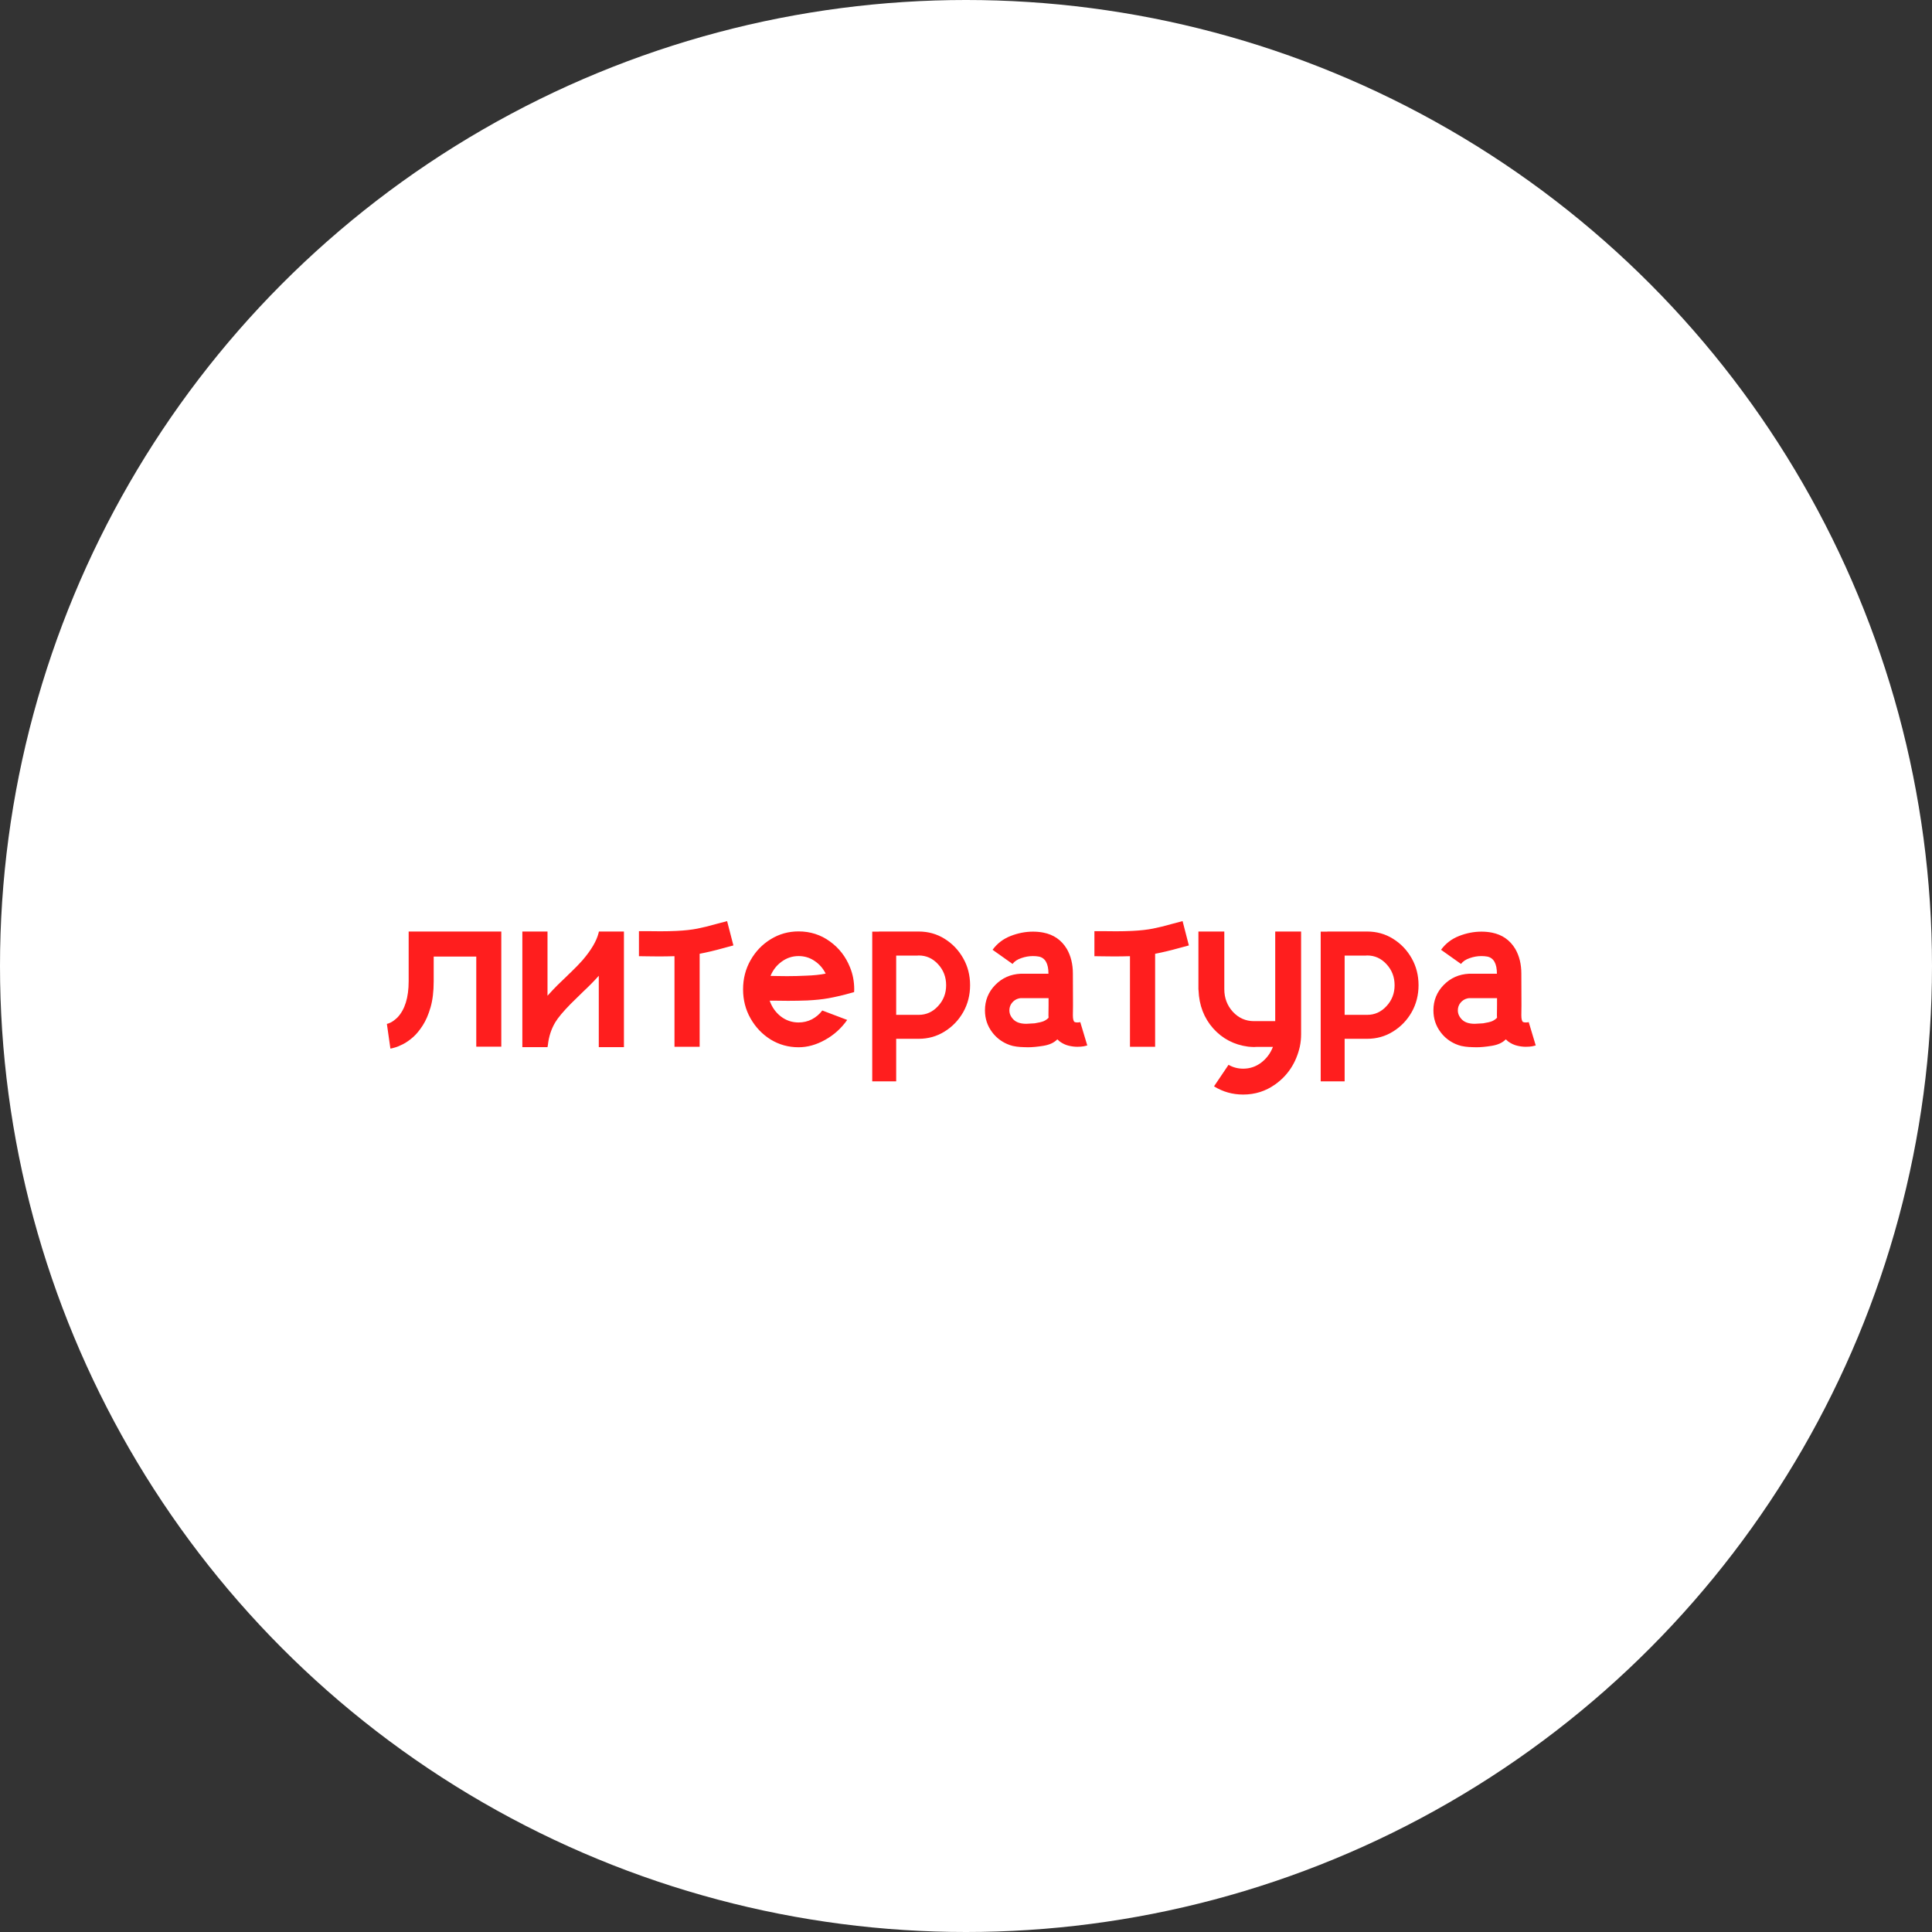 <?xml version="1.0" encoding="UTF-8"?> <svg xmlns="http://www.w3.org/2000/svg" width="273" height="273" viewBox="0 0 273 273" fill="none"><rect x="0" y="0" width="273" height="273" fill="#333333" stroke="none"/> <circle cx="136.5" cy="136.5" r="136.5" fill="white"></circle> <path d="M70.836 131.628V147.897H67.299V135.166H61.283V138.652C61.283 140.087 61.135 141.318 60.839 142.343C60.543 143.369 60.172 144.223 59.728 144.907C59.295 145.579 58.856 146.114 58.412 146.513C57.899 146.969 57.404 147.316 56.925 147.556C56.458 147.795 56.065 147.954 55.746 148.034C55.427 148.125 55.233 148.171 55.165 148.171L54.669 144.685H54.652C54.721 144.685 54.897 144.622 55.182 144.497C55.467 144.36 55.792 144.121 56.156 143.779C57.216 142.662 57.746 140.953 57.746 138.652V131.628H70.836ZM88.165 131.628V147.966H84.611V137.9H84.594C83.933 138.64 83.198 139.387 82.389 140.139L82.304 140.224C81.734 140.771 81.181 141.312 80.646 141.848C79.575 142.941 78.846 143.813 78.459 144.462C77.889 145.419 77.541 146.496 77.416 147.692L77.365 147.966H73.81V131.628H77.365V140.703C77.866 140.144 78.35 139.632 78.817 139.165C79.25 138.743 79.683 138.327 80.116 137.917L80.458 137.575L80.595 137.456C81.324 136.749 81.894 136.162 82.304 135.695C83.534 134.26 84.292 132.978 84.577 131.85L84.611 131.696L84.628 131.628H88.165ZM103.632 133.593C103.074 133.741 102.567 133.878 102.111 134.003C101.006 134.311 99.923 134.567 98.864 134.772V147.915H95.309V135.114C94.569 135.137 93.811 135.148 93.036 135.148C92.512 135.148 91.988 135.143 91.464 135.131C91.054 135.131 90.661 135.126 90.285 135.114V131.577H91.464C92.091 131.588 92.717 131.594 93.344 131.594C94.118 131.594 94.876 131.577 95.617 131.542C96.767 131.486 97.742 131.377 98.539 131.218C99.348 131.058 100.231 130.842 101.188 130.568C101.667 130.443 102.185 130.306 102.743 130.158L103.632 133.593ZM120.124 136.721C120.511 137.678 120.705 138.703 120.705 139.797C120.705 139.934 120.699 140.065 120.688 140.19C120.562 140.224 120.437 140.258 120.312 140.292C119.195 140.611 118.101 140.868 117.03 141.062C116.199 141.21 115.213 141.312 114.074 141.369C113.174 141.403 112.268 141.42 111.356 141.42C110.844 141.42 110.325 141.415 109.801 141.403H108.759C109.078 142.315 109.602 143.055 110.331 143.625C111.072 144.195 111.909 144.479 112.843 144.479C113.515 144.479 114.142 144.331 114.723 144.035C115.304 143.728 115.794 143.312 116.193 142.788L119.713 144.121C118.882 145.306 117.839 146.245 116.586 146.94C115.344 147.635 114.097 147.983 112.843 147.983C111.408 147.983 110.092 147.618 108.896 146.889C107.711 146.149 106.765 145.157 106.059 143.916C105.352 142.674 104.999 141.301 104.999 139.797C104.999 138.293 105.352 136.92 106.059 135.678C106.765 134.436 107.711 133.451 108.896 132.722C110.092 131.981 111.408 131.611 112.843 131.611C114.495 131.611 115.971 132.084 117.27 133.029C118.568 133.964 119.52 135.194 120.124 136.721ZM113.903 137.866C114.985 137.832 115.908 137.735 116.671 137.575C116.295 136.823 115.771 136.225 115.099 135.781C114.427 135.325 113.675 135.097 112.843 135.097C111.966 135.097 111.168 135.359 110.451 135.883C109.744 136.396 109.22 137.068 108.878 137.9C109.186 137.9 109.494 137.906 109.801 137.917C110.268 137.928 110.736 137.934 111.203 137.934C112.125 137.934 113.026 137.911 113.903 137.866ZM124.191 131.628H129.813C131.158 131.628 132.377 131.97 133.471 132.653C134.576 133.337 135.453 134.254 136.103 135.405C136.752 136.544 137.077 137.814 137.077 139.216C137.077 140.606 136.752 141.876 136.103 143.027C135.453 144.166 134.576 145.078 133.471 145.761C132.377 146.445 131.158 146.787 129.813 146.787H126.635V152.802H123.251V131.645H124.191V131.628ZM126.635 143.403H129.813C130.884 143.403 131.796 142.993 132.548 142.172C133.311 141.352 133.693 140.367 133.693 139.216C133.693 138.054 133.311 137.062 132.548 136.242C131.796 135.422 130.884 135.012 129.813 135.012C129.745 135.012 129.677 135.017 129.608 135.029H126.635V143.403ZM152.646 144.428L153.637 147.727C153.568 147.749 153.403 147.789 153.141 147.846C152.89 147.892 152.583 147.915 152.218 147.915C151.842 147.915 151.438 147.863 151.005 147.761C150.572 147.658 150.15 147.459 149.74 147.163C149.638 147.071 149.524 146.969 149.398 146.855V146.872C148.943 147.339 148.288 147.641 147.433 147.778C146.59 147.915 145.867 147.983 145.263 147.983C144.989 147.983 144.767 147.977 144.596 147.966C144.437 147.954 144.357 147.949 144.357 147.949H144.22C143.844 147.926 143.474 147.875 143.109 147.795C142.836 147.727 142.568 147.635 142.306 147.521C141.452 147.146 140.751 146.593 140.204 145.864C139.521 144.964 139.179 143.933 139.179 142.771C139.179 141.369 139.663 140.173 140.631 139.182C141.6 138.19 142.796 137.661 144.22 137.592H148.151C148.151 136.157 147.695 135.348 146.784 135.166C146.522 135.12 146.248 135.097 145.963 135.097C145.405 135.097 144.853 135.194 144.306 135.388C143.759 135.57 143.349 135.843 143.075 136.208L140.255 134.208C140.905 133.32 141.754 132.67 142.802 132.26C143.85 131.85 144.904 131.645 145.963 131.645C146.476 131.645 146.966 131.691 147.433 131.782C148.891 132.067 149.997 132.836 150.749 134.089C151.318 135.08 151.603 136.242 151.603 137.575C151.614 139.569 151.62 141.056 151.62 142.036C151.609 142.446 151.603 142.924 151.603 143.471C151.603 143.756 151.626 143.972 151.671 144.121C151.717 144.269 151.763 144.36 151.808 144.394C151.911 144.451 152.047 144.479 152.218 144.479C152.389 144.479 152.532 144.462 152.646 144.428ZM148.168 143.813C148.157 143.699 148.151 143.585 148.151 143.471C148.151 142.913 148.157 142.423 148.168 142.001V141.044H144.203C144.169 141.056 144.129 141.062 144.083 141.062C144.049 141.062 144.015 141.067 143.981 141.079C143.594 141.17 143.269 141.375 143.007 141.694C142.756 142.001 142.631 142.36 142.631 142.771C142.631 143.249 142.83 143.688 143.229 144.086C143.628 144.474 144.226 144.667 145.023 144.667C145.023 144.667 145.417 144.645 146.203 144.599C146.784 144.508 147.211 144.405 147.484 144.292C147.758 144.166 147.986 144.007 148.168 143.813ZM167.992 133.593C167.434 133.741 166.927 133.878 166.471 134.003C165.366 134.311 164.284 134.567 163.224 134.772V147.915H159.669V135.114C158.929 135.137 158.171 135.148 157.396 135.148C156.872 135.148 156.348 135.143 155.824 135.131C155.414 135.131 155.021 135.126 154.645 135.114V131.577H155.824C156.451 131.588 157.077 131.594 157.704 131.594C158.479 131.594 159.236 131.577 159.977 131.542C161.128 131.486 162.102 131.377 162.899 131.218C163.708 131.058 164.591 130.842 165.548 130.568C166.027 130.443 166.545 130.306 167.104 130.158L167.992 133.593ZM183.852 131.628V146.12C183.852 146.747 183.789 147.351 183.664 147.932C183.139 150.188 181.983 151.953 180.194 153.229C178.85 154.187 177.34 154.665 175.666 154.665C174.162 154.665 172.789 154.278 171.547 153.503L173.598 150.461C174.224 150.826 174.914 151.008 175.666 151.008C176.611 151.008 177.46 150.723 178.212 150.153C178.964 149.584 179.516 148.843 179.87 147.932H177.528L177.187 147.949C177.05 147.949 176.919 147.943 176.793 147.932H176.776L176.366 147.897C174.384 147.635 172.737 146.775 171.427 145.317C170.128 143.847 169.439 142.053 169.359 139.934C169.348 139.888 169.342 139.837 169.342 139.78V131.628H173V139.78C173 141.022 173.404 142.087 174.213 142.976C175.033 143.853 176.024 144.292 177.187 144.292H180.194V131.628H183.852ZM187.56 131.628H193.183C194.527 131.628 195.746 131.97 196.84 132.653C197.945 133.337 198.822 134.254 199.472 135.405C200.121 136.544 200.446 137.814 200.446 139.216C200.446 140.606 200.121 141.876 199.472 143.027C198.822 144.166 197.945 145.078 196.84 145.761C195.746 146.445 194.527 146.787 193.183 146.787H190.004V152.802H186.62V131.645H187.56V131.628ZM190.004 143.403H193.183C194.254 143.403 195.165 142.993 195.917 142.172C196.68 141.352 197.062 140.367 197.062 139.216C197.062 138.054 196.68 137.062 195.917 136.242C195.165 135.422 194.254 135.012 193.183 135.012C193.114 135.012 193.046 135.017 192.978 135.029H190.004V143.403ZM216.015 144.428L217.006 147.727C216.938 147.749 216.772 147.789 216.51 147.846C216.26 147.892 215.952 147.915 215.587 147.915C215.211 147.915 214.807 147.863 214.374 147.761C213.941 147.658 213.52 147.459 213.109 147.163C213.007 147.071 212.893 146.969 212.768 146.855V146.872C212.312 147.339 211.657 147.641 210.802 147.778C209.959 147.915 209.236 147.983 208.632 147.983C208.358 147.983 208.136 147.977 207.965 147.966C207.806 147.954 207.726 147.949 207.726 147.949H207.589C207.213 147.926 206.843 147.875 206.479 147.795C206.205 147.727 205.937 147.635 205.675 147.521C204.821 147.146 204.12 146.593 203.573 145.864C202.89 144.964 202.548 143.933 202.548 142.771C202.548 141.369 203.032 140.173 204 139.182C204.969 138.19 206.165 137.661 207.589 137.592H211.52C211.52 136.157 211.064 135.348 210.153 135.166C209.891 135.12 209.617 135.097 209.333 135.097C208.774 135.097 208.222 135.194 207.675 135.388C207.128 135.57 206.718 135.843 206.444 136.208L203.625 134.208C204.274 133.32 205.123 132.67 206.171 132.26C207.219 131.85 208.273 131.645 209.333 131.645C209.845 131.645 210.335 131.691 210.802 131.782C212.261 132.067 213.366 132.836 214.118 134.089C214.687 135.08 214.972 136.242 214.972 137.575C214.984 139.569 214.989 141.056 214.989 142.036C214.978 142.446 214.972 142.924 214.972 143.471C214.972 143.756 214.995 143.972 215.041 144.121C215.086 144.269 215.132 144.36 215.177 144.394C215.28 144.451 215.417 144.479 215.587 144.479C215.758 144.479 215.901 144.462 216.015 144.428ZM211.537 143.813C211.526 143.699 211.52 143.585 211.52 143.471C211.52 142.913 211.526 142.423 211.537 142.001V141.044H207.572C207.538 141.056 207.498 141.062 207.453 141.062C207.418 141.062 207.384 141.067 207.35 141.079C206.963 141.17 206.638 141.375 206.376 141.694C206.125 142.001 206 142.36 206 142.771C206 143.249 206.199 143.688 206.598 144.086C206.997 144.474 207.595 144.667 208.393 144.667C208.393 144.667 208.786 144.645 209.572 144.599C210.153 144.508 210.58 144.405 210.854 144.292C211.127 144.166 211.355 144.007 211.537 143.813Z" fill="#FF1E1E"></path> </svg> 